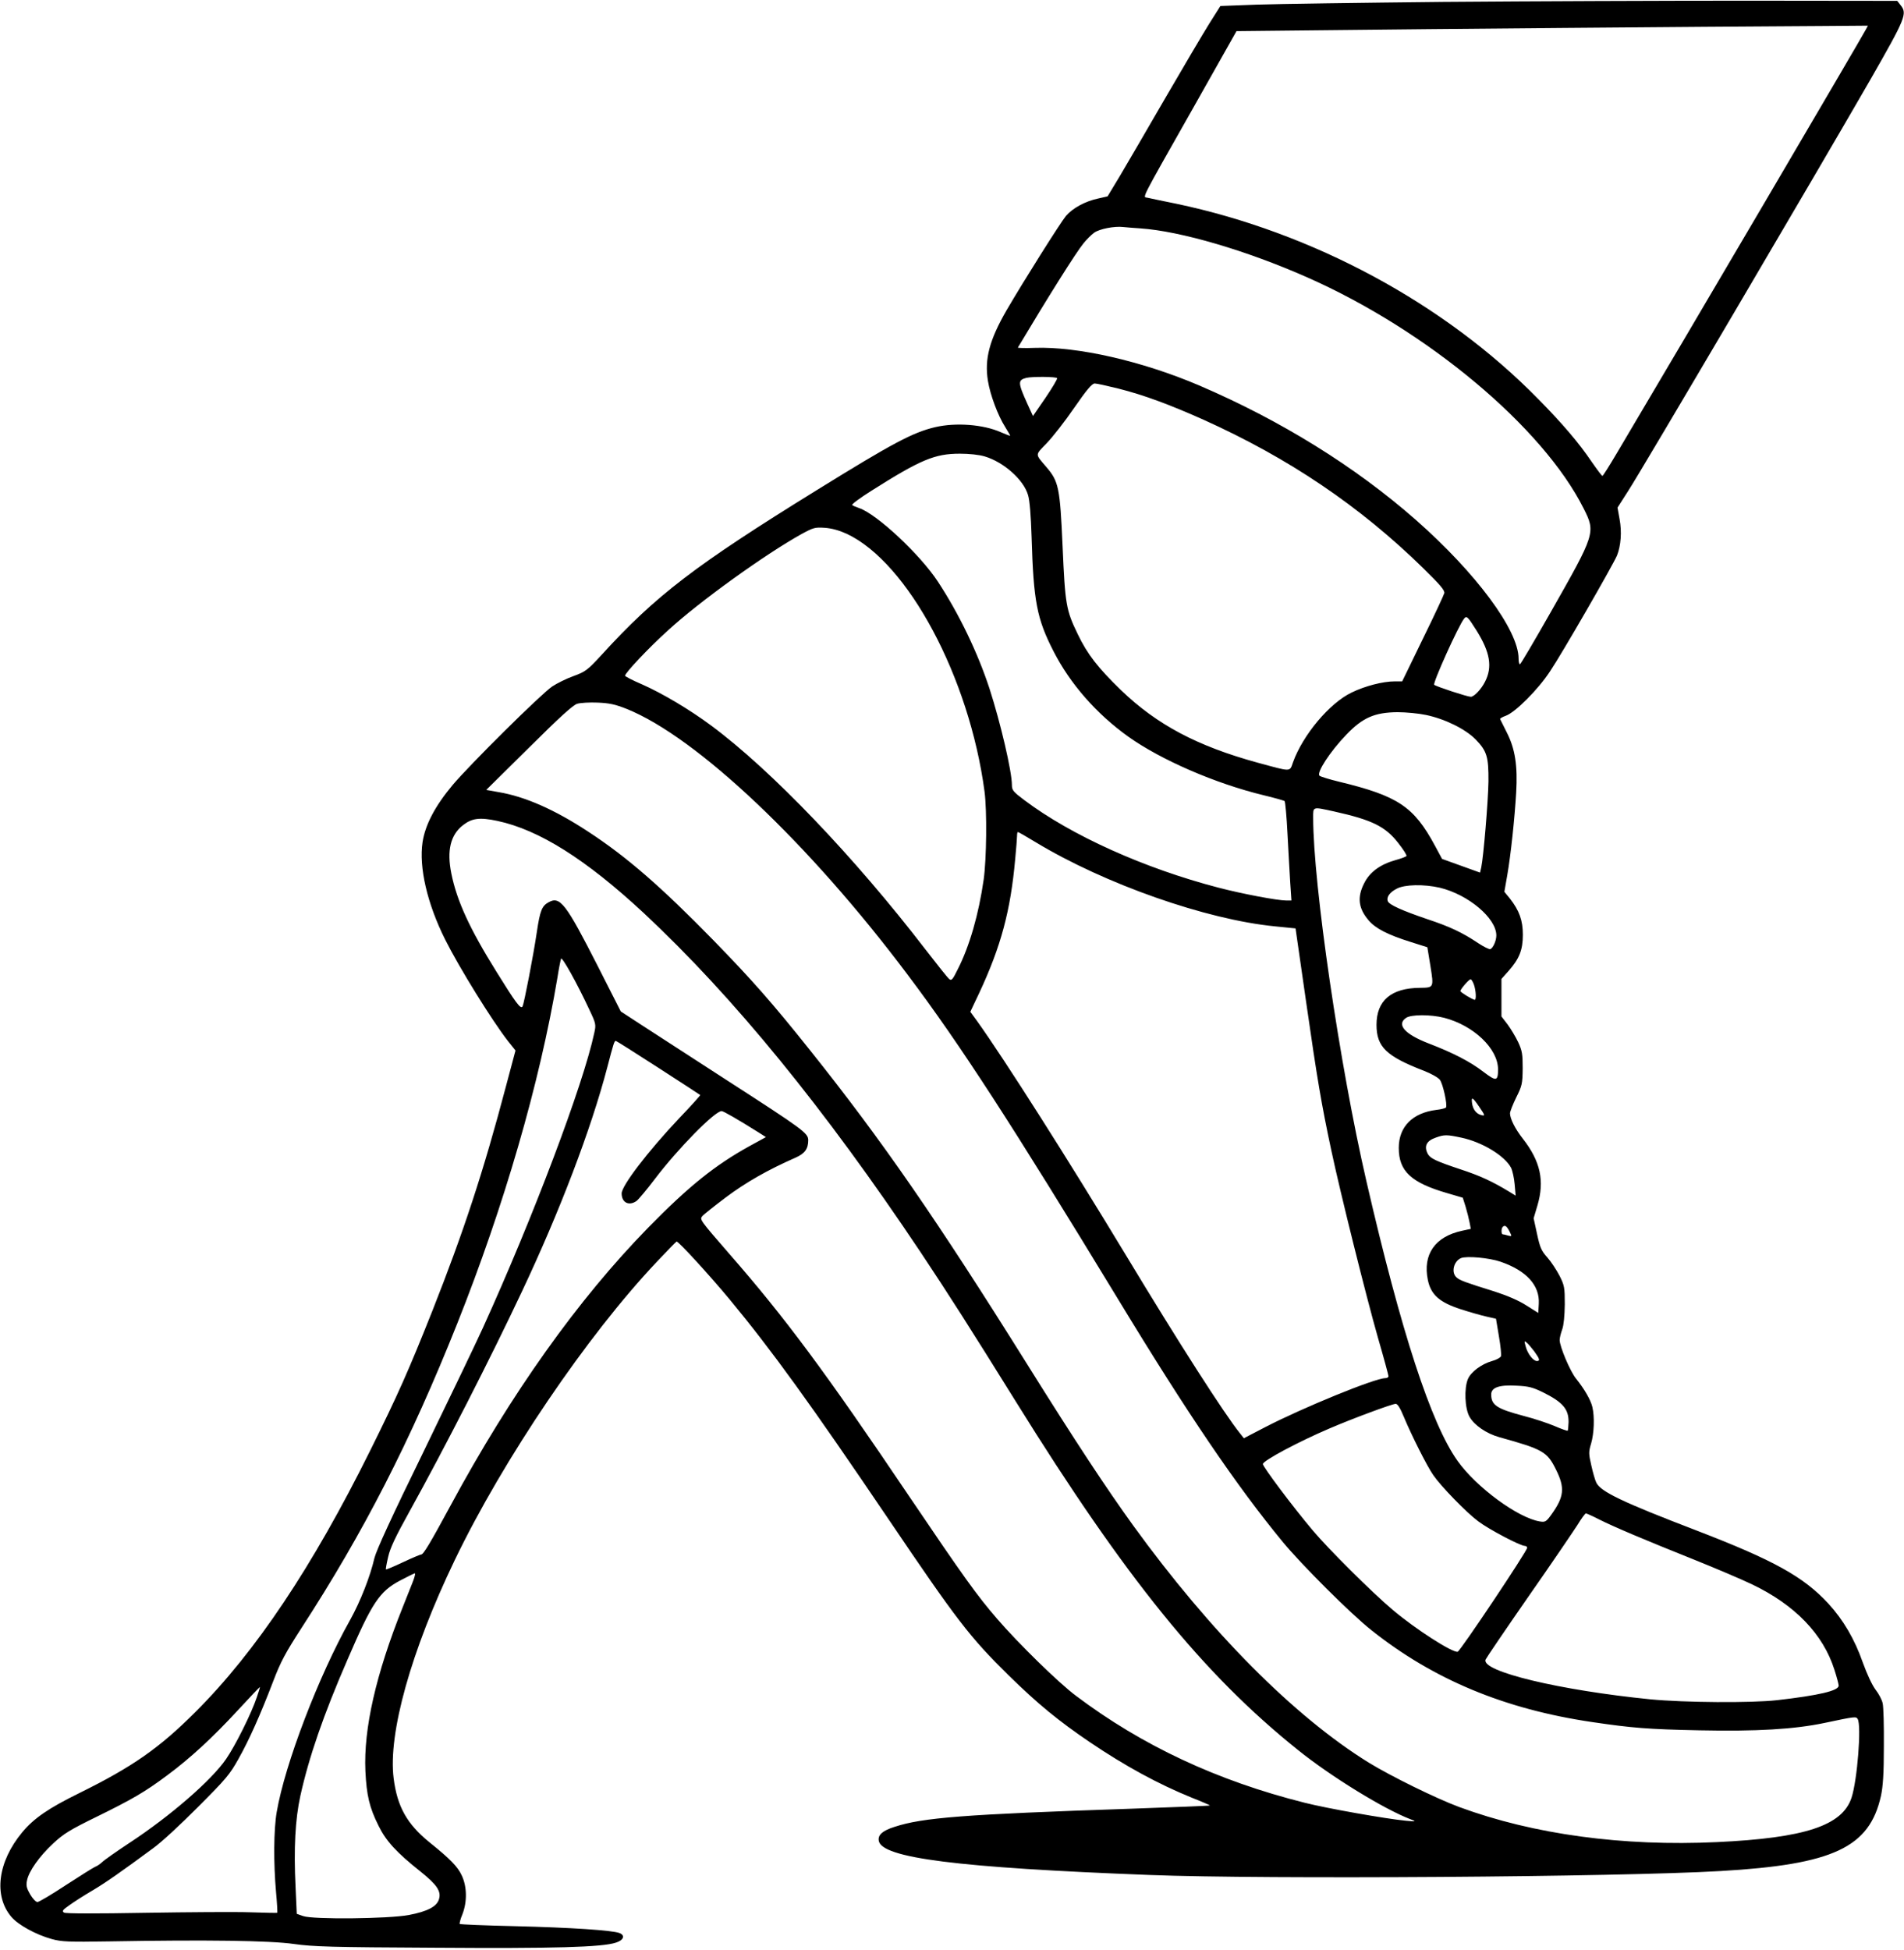 <?xml version="1.0" encoding="UTF-8" standalone="yes"?>
<svg version="1.0" xmlns="http://www.w3.org/2000/svg" width="834pt" height="854pt" viewBox="0 0 1112 1139" preserveAspectRatio="xMidYMid meet">
  <g transform="translate(0,1139) scale(0.1,-0.1)" fill="#000000" stroke="none">
    <path d="M8440 11379 c-487 -5 -981 -12 -1098 -16 l-214 -8 -65 -103 c-35 -56
-152 -254 -260 -440 -107 -185 -226 -389 -264 -453 l-70 -116 -57 -13 c-74
-16 -146 -55 -186 -101 -33 -40 -248 -381 -347 -551 -100 -173 -130 -285 -109
-413 13 -81 58 -202 100 -268 16 -26 30 -50 30 -52 0 -2 -24 7 -54 20 -103 46
-263 58 -384 30 -131 -31 -246 -92 -692 -368 -712 -440 -940 -615 -1255 -960
-85 -92 -95 -100 -166 -126 -42 -15 -98 -43 -125 -61 -67 -46 -477 -452 -581
-575 -102 -122 -160 -231 -176 -334 -22 -147 27 -359 132 -569 83 -166 275
-475 367 -593 l44 -55 -56 -210 c-131 -496 -247 -849 -429 -1309 -138 -347
-200 -488 -365 -820 -335 -675 -668 -1174 -1020 -1525 -211 -211 -367 -320
-677 -473 -181 -89 -266 -147 -335 -230 -143 -172 -168 -371 -63 -494 40 -47
144 -104 235 -129 57 -16 97 -18 335 -14 569 10 941 5 1080 -15 113 -16 219
-19 825 -22 696 -5 977 3 1057 30 45 14 55 43 20 56 -42 16 -281 32 -611 40
-174 4 -319 10 -322 13 -2 3 4 29 16 57 28 72 27 161 -4 226 -23 51 -67 96
-190 195 -130 106 -187 207 -208 373 -33 262 102 744 356 1272 285 593 775
1315 1181 1744 60 64 112 117 116 119 9 4 193 -197 310 -338 249 -301 473
-611 929 -1285 397 -587 473 -687 701 -911 170 -167 294 -268 474 -390 207
-140 400 -245 597 -325 59 -23 106 -44 105 -45 -1 -2 -209 -10 -462 -19 -978
-33 -1217 -52 -1381 -106 -70 -22 -97 -47 -92 -80 14 -102 460 -158 1583 -201
679 -26 2740 -12 3335 23 658 38 870 137 937 439 12 56 17 129 17 290 1 118
-2 231 -7 251 -4 20 -23 56 -42 80 -20 27 -49 89 -74 158 -48 137 -114 249
-201 344 -145 157 -318 253 -770 427 -433 166 -561 227 -586 280 -7 14 -20 59
-29 100 -16 70 -16 79 -1 129 17 59 21 154 7 213 -10 41 -44 101 -95 165 -35
43 -96 188 -96 226 0 12 7 40 15 62 9 25 14 80 15 146 0 98 -2 110 -30 166
-17 33 -49 82 -71 107 -36 40 -44 59 -61 138 l-20 92 22 74 c43 145 18 259
-86 392 -44 56 -74 116 -74 147 0 10 16 51 36 92 34 68 37 80 38 170 0 84 -3
103 -26 153 -15 32 -43 78 -62 104 l-36 47 0 109 0 110 41 46 c63 71 84 123
84 212 0 84 -21 142 -76 212 l-32 39 17 97 c21 121 43 331 52 482 9 158 -6
255 -54 350 -20 41 -38 77 -40 80 -1 3 13 12 33 19 56 20 189 153 259 260 72
107 366 618 391 676 23 58 29 139 15 213 l-12 67 64 100 c84 130 1105 1865
1411 2396 210 367 219 389 178 440 l-19 24 -879 1 c-483 0 -1276 -3 -1763 -7z
m2459 -161 c-29 -55 -1063 -1815 -1455 -2475 -43 -73 -81 -133 -84 -133 -4 0
-32 38 -64 84 -73 108 -169 221 -310 364 -547 559 -1318 974 -2116 1142 -80
16 -155 32 -168 35 -28 7 -51 -37 265 521 l255 452 572 6 c500 6 2116 20 2859
24 l258 2 -12 -22z m-4239 -1162 c235 -16 623 -130 975 -286 700 -309 1376
-874 1615 -1350 71 -141 69 -146 -193 -607 -95 -167 -175 -303 -179 -303 -5 0
-8 15 -8 33 0 166 -249 501 -600 810 -356 313 -791 582 -1267 786 -333 142
-711 228 -960 219 -56 -2 -100 -1 -98 2 173 290 338 553 382 607 18 23 47 52
64 64 31 22 118 39 169 33 14 -2 59 -5 100 -8z m-486 -875 c3 -4 -28 -56 -68
-115 l-73 -106 -33 72 c-56 124 -56 138 -5 151 35 8 174 7 179 -2z m359 -61
c150 -38 300 -94 497 -182 497 -224 911 -503 1283 -867 100 -98 127 -130 123
-146 -3 -11 -59 -132 -126 -268 l-120 -247 -43 0 c-70 0 -174 -27 -252 -65
-130 -62 -286 -249 -343 -408 -20 -57 -7 -56 -206 -2 -354 97 -589 222 -799
424 -134 130 -196 209 -252 326 -69 142 -74 174 -89 515 -15 342 -23 378 -94
461 -68 80 -68 68 1 140 34 35 107 128 161 207 74 107 104 142 120 142 12 0
74 -14 139 -30z m-782 -396 c111 -33 227 -136 253 -225 10 -31 17 -121 21
-246 11 -376 31 -478 128 -667 97 -190 250 -365 437 -499 191 -136 509 -274
790 -342 63 -15 118 -31 123 -34 4 -4 12 -90 17 -192 5 -101 13 -230 16 -286
l7 -103 -30 0 c-52 0 -258 39 -396 75 -434 113 -860 305 -1134 511 -65 49 -73
58 -73 88 0 80 -66 362 -131 564 -69 210 -177 435 -301 624 -105 160 -357 395
-460 430 -18 6 -37 14 -41 18 -5 4 45 41 110 82 289 183 372 218 519 218 54 0
112 -6 145 -16z m-806 -452 c358 -168 716 -838 805 -1505 15 -113 12 -395 -5
-515 -29 -202 -82 -388 -152 -525 -29 -59 -36 -67 -49 -56 -9 7 -71 85 -139
173 -415 540 -900 1047 -1252 1308 -128 95 -287 189 -405 241 -54 23 -98 46
-98 50 0 16 136 161 250 264 185 170 568 445 780 563 70 38 79 41 137 37 41
-3 84 -15 128 -35z m3680 -566 c79 -127 93 -212 49 -298 -22 -44 -64 -88 -83
-88 -20 0 -203 60 -214 70 -10 9 142 346 175 387 15 18 21 11 73 -71z m-4965
-457 c409 -165 1066 -786 1642 -1554 307 -408 609 -875 1229 -1895 404 -666
692 -1090 960 -1415 110 -134 401 -424 519 -517 363 -289 780 -462 1291 -537
230 -34 325 -42 624 -48 337 -7 555 6 732 43 184 39 184 38 194 23 23 -37 -2
-357 -36 -460 -54 -163 -273 -235 -786 -259 -548 -26 -1073 45 -1506 205 -137
51 -397 179 -528 259 -436 270 -925 762 -1377 1386 -158 219 -338 492 -618
940 -532 851 -849 1309 -1269 1835 -220 276 -339 411 -566 644 -305 312 -505
486 -730 633 -196 129 -369 205 -523 231 l-73 13 249 246 c179 178 257 249
282 257 19 6 73 9 120 7 69 -3 102 -10 170 -37z m4668 -35 c111 -23 231 -82
291 -143 66 -68 76 -101 75 -246 -2 -118 -29 -440 -42 -501 l-7 -31 -111 40
-111 40 -42 78 c-123 228 -216 290 -560 373 -58 14 -109 30 -114 35 -18 18 60
139 157 240 95 99 165 130 299 131 48 0 123 -7 165 -16z m-535 -564 c220 -49
298 -87 373 -183 30 -38 52 -72 49 -77 -2 -4 -31 -15 -64 -24 -89 -25 -151
-70 -183 -135 -42 -82 -34 -147 26 -217 40 -47 111 -84 245 -126 l98 -31 18
-110 c20 -126 20 -126 -60 -127 -169 -1 -255 -74 -255 -216 0 -129 57 -184
278 -269 41 -16 82 -39 92 -52 18 -23 45 -146 36 -162 -3 -4 -28 -11 -56 -14
-139 -17 -220 -98 -220 -222 0 -136 72 -203 282 -264 l92 -27 17 -54 c9 -30
19 -71 23 -92 l7 -36 -51 -11 c-158 -34 -231 -138 -200 -288 18 -86 68 -130
191 -170 52 -17 119 -36 150 -43 l57 -13 17 -102 c10 -57 15 -110 12 -117 -3
-8 -26 -21 -52 -28 -61 -17 -123 -63 -141 -105 -23 -55 -18 -172 9 -220 28
-50 99 -99 175 -120 256 -71 279 -85 331 -190 53 -107 47 -159 -29 -264 -29
-40 -35 -43 -66 -38 -128 21 -370 199 -480 353 -155 217 -330 753 -533 1634
-156 675 -311 1734 -311 2123 0 67 -6 65 123 37z m-4889 -55 c244 -52 518
-225 855 -538 524 -489 1057 -1142 1618 -1982 165 -248 285 -436 558 -875 638
-1027 1092 -1588 1645 -2031 192 -155 506 -348 660 -406 34 -13 32 -14 -30 -8
-114 11 -461 72 -590 105 -510 128 -950 334 -1335 624 -101 75 -338 307 -462
451 -116 134 -195 244 -516 719 -488 724 -722 1039 -1047 1411 -172 198 -175
202 -159 221 7 9 70 59 139 111 115 86 242 159 406 231 54 24 74 51 74 102 0
41 -27 61 -475 350 -214 139 -442 286 -505 327 l-115 75 -133 262 c-189 371
-222 414 -290 375 -38 -21 -49 -50 -67 -170 -21 -143 -75 -420 -84 -438 -11
-18 -40 22 -153 204 -157 252 -231 414 -263 573 -27 134 -5 225 68 282 53 41
97 47 201 25z m3144 -124 c405 -245 998 -453 1400 -492 l119 -12 62 -431 c65
-452 89 -594 147 -866 52 -245 204 -855 273 -1096 34 -117 61 -217 61 -223 0
-6 -9 -11 -19 -11 -60 0 -483 -173 -701 -286 l-125 -65 -22 28 c-92 114 -358
529 -668 1043 -336 556 -708 1142 -870 1368 l-38 52 53 112 c126 270 182 478
209 778 6 63 11 125 11 138 0 12 2 22 5 22 3 0 49 -26 103 -59z m2361 -266
c167 -40 331 -178 331 -279 0 -31 -19 -73 -35 -80 -7 -2 -39 14 -71 35 -91 61
-164 96 -297 140 -147 50 -223 84 -231 105 -9 24 11 52 52 73 46 25 159 27
251 6z m-4967 -714 c38 -80 39 -86 28 -135 -64 -301 -358 -1079 -650 -1721
-45 -99 -203 -427 -350 -730 -184 -376 -273 -571 -284 -615 -25 -109 -83 -256
-142 -362 -185 -329 -381 -842 -429 -1122 -18 -104 -19 -299 -4 -468 6 -65 9
-120 7 -121 -1 -1 -73 0 -158 3 -85 3 -361 1 -612 -3 -287 -5 -464 -5 -475 1
-14 8 -10 15 30 43 26 19 87 58 135 86 82 49 166 108 356 248 45 32 162 140
261 240 162 162 186 190 236 280 63 112 127 255 204 456 43 113 72 166 163
307 366 564 636 1090 912 1782 272 683 481 1401 585 2020 8 52 18 102 21 110
5 15 94 -144 166 -299z m5167 148 c12 -34 15 -89 5 -89 -12 0 -84 44 -84 51 0
11 50 69 60 69 4 0 13 -14 19 -31z m-174 -194 c173 -45 314 -180 315 -300 0
-71 -10 -73 -85 -16 -78 60 -177 111 -320 166 -140 54 -189 110 -133 149 29
21 144 21 223 1z m-4592 -291 c133 -86 244 -158 246 -160 2 -2 -53 -63 -123
-136 -184 -195 -336 -394 -336 -439 0 -54 43 -75 87 -44 11 8 59 65 106 127
134 177 351 398 391 398 11 0 97 -50 215 -124 l44 -28 -95 -52 c-203 -112
-357 -236 -593 -477 -409 -418 -801 -968 -1155 -1624 -118 -218 -158 -285
-171 -285 -5 0 -53 -20 -106 -45 -53 -25 -98 -44 -100 -42 -2 2 4 35 13 73 11
51 44 120 124 264 205 370 474 896 657 1285 221 468 404 948 499 1310 37 141
41 155 50 155 3 0 114 -70 247 -156z m4797 -229 c35 -51 36 -55 11 -48 -28 7
-48 33 -53 70 -5 39 3 35 42 -22z m-105 -180 c123 -26 254 -106 291 -176 8
-16 18 -60 21 -96 l6 -67 -39 24 c-99 60 -171 93 -284 130 -141 47 -175 63
-190 89 -24 45 -9 77 46 96 50 18 64 18 149 0z m281 -546 c16 -32 16 -32 -8
-26 -12 4 -26 7 -30 7 -10 0 -10 34 -1 43 12 13 23 7 39 -24z m-51 -179 c151
-52 229 -138 223 -245 l-3 -54 -70 44 c-45 29 -111 57 -185 81 -170 53 -203
65 -222 82 -33 28 -18 94 25 113 33 14 165 2 232 -21z m197 -524 c31 -43 35
-56 15 -56 -21 0 -54 42 -65 83 -10 35 -9 37 5 25 9 -7 29 -31 45 -52z m51
-239 c115 -57 150 -98 149 -174 -1 -25 -3 -47 -5 -50 -2 -2 -37 10 -76 27 -40
17 -121 44 -180 59 -158 42 -191 63 -191 126 0 40 46 57 148 51 69 -3 94 -9
155 -39z m-813 -144 c44 -106 136 -289 172 -340 44 -64 192 -217 262 -269 60
-46 246 -144 273 -144 7 0 13 -5 13 -11 0 -19 -391 -604 -406 -607 -30 -7
-248 133 -380 245 -120 101 -376 356 -466 463 -119 141 -290 370 -292 388 -1
19 206 130 389 208 135 58 364 143 387 144 11 0 26 -24 48 -77z m1138 -597
c87 -44 272 -122 557 -236 127 -51 280 -116 340 -145 250 -120 414 -290 480
-498 14 -43 25 -85 25 -93 0 -30 -116 -57 -360 -85 -151 -17 -543 -14 -740 5
-531 53 -990 163 -963 232 3 8 115 173 249 366 135 193 263 382 287 419 23 38
45 68 50 69 4 0 38 -15 75 -34z m-6927 -363 c-10 -27 -38 -94 -60 -151 -157
-392 -229 -710 -218 -957 7 -142 23 -212 77 -320 43 -88 105 -156 245 -267 95
-76 122 -115 108 -161 -12 -43 -66 -72 -177 -93 -116 -22 -559 -27 -617 -6
l-37 13 -7 157 c-11 226 -2 395 28 532 50 226 135 473 275 795 144 334 187
399 308 463 44 23 82 42 86 42 4 0 -1 -21 -11 -47z m-912 -676 c-33 -98 -125
-282 -180 -362 -85 -124 -326 -333 -562 -488 -80 -53 -153 -104 -163 -115 -11
-10 -28 -22 -39 -26 -10 -4 -87 -52 -170 -106 -83 -55 -159 -100 -168 -100 -9
0 -28 20 -42 44 -21 36 -25 52 -19 81 10 54 72 142 153 217 62 58 99 80 254
156 206 101 284 146 412 242 134 99 266 221 411 378 71 77 130 139 131 138 1
-1 -7 -27 -18 -59z"/>
  </g>
</svg>